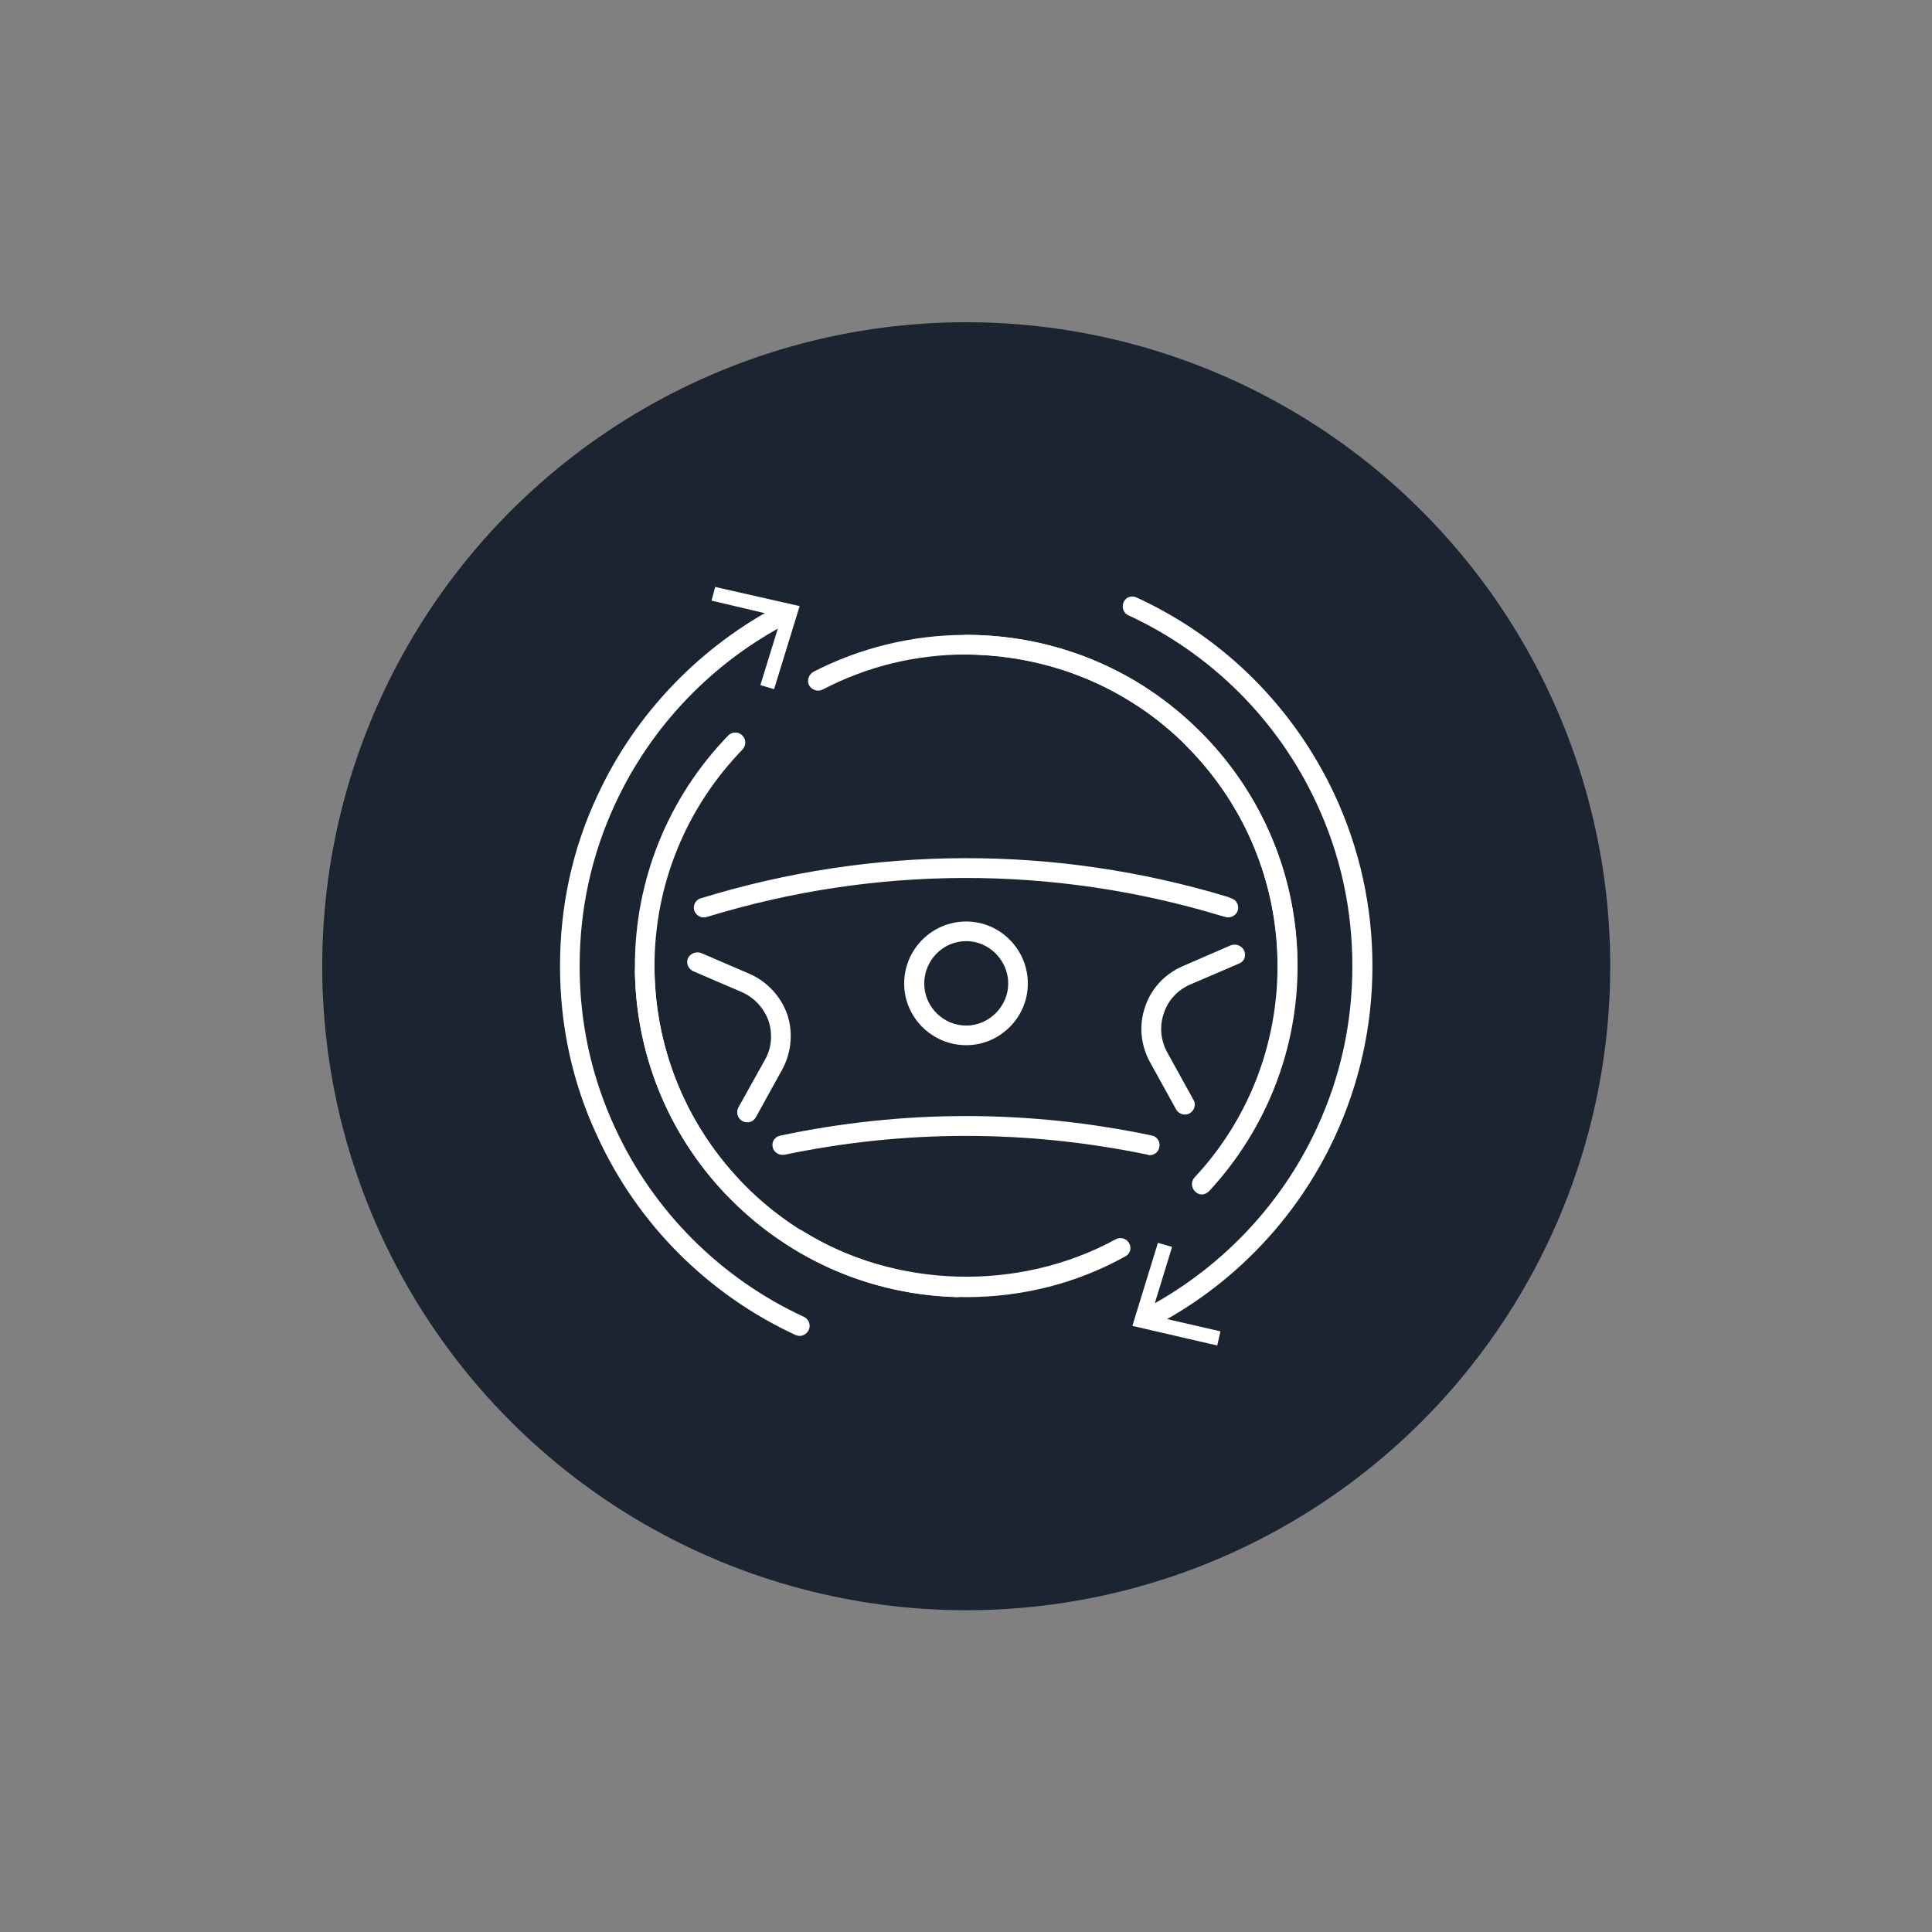 <?xml version="1.0" encoding="UTF-8"?>
<!DOCTYPE svg PUBLIC "-//W3C//DTD SVG 1.1//EN" "http://www.w3.org/Graphics/SVG/1.1/DTD/svg11.dtd">
<!-- Creator: CorelDRAW X8 -->
<svg xmlns="http://www.w3.org/2000/svg" xml:space="preserve" width="42.333mm" height="42.333mm" version="1.1" style="shape-rendering:geometricPrecision; text-rendering:geometricPrecision; image-rendering:optimizeQuality; fill-rule:evenodd; clip-rule:evenodd"
viewBox="0 0 4233 4233"
 xmlns:xlink="http://www.w3.org/1999/xlink">
 <rect x="0" y="0" width="4233" height="4233" fill="#808080" stroke="none"/>
 <defs>
  <style type="text/css">
   <![CDATA[
    .fil0 {fill:none}
    .fil1 {fill:#1B2430}
    .fil2 {fill:white;fill-rule:nonzero}
   ]]>
  </style>
 </defs>
 <g id="Слой_x0020_1">
  <rect class="fil0" width="4233" height="4233"/>
  <g id="_1480952396752">
   <circle class="fil1" cx="2117" cy="2117" r="1411"/>
   <path class="fil2" d="M1605 2623c-5,0 -11,-3 -15,-7 -129,-135 -199,-313 -199,-499 0,-190 73,-370 205,-506 8,-8 22,-8 30,0 9,8 9,22 1,31 -124,128 -193,296 -193,475 0,175 67,342 187,469 8,9 8,22 -1,31 -4,4 -9,6 -15,6z"/>
   <path class="fil2" d="M2117 2842c-136,0 -269,-37 -383,-109 -11,-6 -14,-19 -7,-30 6,-10 19,-13 30,-7 204,128 476,135 688,19 10,-5 23,-2 29,9 6,10 2,24 -9,29 -106,59 -226,89 -348,89z"/>
   <path class="fil2" d="M2633 2617c-5,0 -10,-2 -14,-6 -9,-8 -10,-22 -2,-31 118,-126 182,-291 182,-463 0,-184 -72,-356 -202,-485 -9,-9 -9,-22 0,-31 8,-8 22,-9 30,0 139,137 216,320 216,516 0,183 -69,358 -194,493 -4,4 -10,7 -16,7z"/>
   <path class="fil2" d="M2499 1547c-4,0 -8,-1 -12,-4 -110,-71 -238,-109 -370,-109 -111,0 -217,26 -315,77 -10,5 -23,1 -29,-9 -6,-11 -1,-24 9,-30 103,-53 218,-81 335,-81 140,0 276,40 394,116 10,7 13,20 6,30 -4,6 -11,10 -18,10z"/>
   <path class="fil2" d="M2098 2842c-1,0 -1,0 -1,0 -186,-5 -362,-80 -494,-212 -134,-134 -209,-313 -212,-502 0,-12 9,-22 21,-22 11,1 22,9 22,21 3,178 74,346 200,472 124,124 289,195 464,200 12,0 22,10 21,22 0,12 -10,21 -21,21z"/>
   <path class="fil2" d="M2820 2111c-11,0 -21,-9 -21,-21 -7,-172 -78,-334 -200,-456 -130,-130 -302,-199 -486,-200 0,0 0,0 0,0 -12,0 -21,-9 -21,-21 0,-14 12,-22 25,-22 194,0 376,75 513,212 130,130 205,302 212,486 0,12 -9,22 -21,22 0,0 0,0 -1,0z"/>
   <path class="fil2" d="M1752 2927c-3,0 -6,-1 -9,-2 -192,-89 -346,-243 -434,-435 -55,-117 -82,-243 -82,-373 0,-131 27,-257 82,-374 83,-180 226,-328 402,-419 11,-5 24,-1 29,10 6,10 1,23 -9,29 -168,86 -304,227 -383,398 -52,112 -78,231 -78,356 0,124 26,243 78,355 84,182 231,329 413,413 11,5 16,18 11,29 -4,8 -12,13 -20,13z"/>
   <polygon class="fil2" points="1696,1510 1666,1501 1712,1352 1559,1316 1567,1286 1752,1328 "/>
   <path class="fil2" d="M2512 2911c-7,0 -15,-4 -19,-11 -5,-11 -1,-24 10,-30 167,-86 303,-227 382,-398 52,-112 78,-231 78,-355 0,-125 -26,-244 -78,-356 -84,-182 -231,-329 -413,-413 -11,-5 -15,-18 -10,-29 5,-11 18,-15 28,-10 192,88 346,242 435,434 54,117 82,243 82,374 0,130 -28,256 -82,373 -83,180 -226,329 -403,419 -3,2 -6,2 -10,2z"/>
   <polygon class="fil2" points="2667,2948 2674,2917 2522,2882 2568,2732 2537,2723 2481,2905 "/>
   <path class="fil2" d="M2691 2010c-2,0 -4,0 -6,-1l-8 -2c-369,-112 -760,-111 -1128,2 -12,4 -24,-3 -28,-14 -3,-12 3,-24 15,-27 377,-116 776,-117 1154,-3l7 3c12,3 18,15 15,27 -3,9 -12,15 -21,15z"/>
   <path class="fil2" d="M2519 2531c-1,0 -3,0 -4,-1 -265,-55 -532,-55 -796,0 -12,2 -24,-5 -26,-17 -3,-11 5,-23 17,-25 270,-57 543,-57 814,0 11,2 19,14 16,26 -2,10 -11,17 -21,17z"/>
   <path class="fil2" d="M1637 2459c-4,0 -7,-1 -11,-3 -10,-6 -14,-19 -8,-30l58 -104c15,-26 17,-57 8,-85 -10,-28 -31,-51 -58,-63l-107 -46c-11,-5 -16,-17 -12,-28 5,-11 18,-16 29,-12l107 46c38,17 68,49 82,89 13,39 9,83 -11,120l-58 105c-4,7 -11,11 -19,11z"/>
   <path class="fil2" d="M2596 2442c-7,0 -15,-4 -19,-11l-58 -105c-20,-37 -24,-81 -10,-120 13,-40 43,-72 82,-89l106 -46c11,-4 24,1 29,12 5,11 0,24 -11,28l-107 46c-28,12 -49,35 -58,63 -10,28 -7,59 7,85l58 105c6,10 2,23 -8,29 -3,2 -7,3 -11,3z"/>
   <path class="fil2" d="M2117 2062c-51,0 -92,42 -92,93 0,50 41,92 92,92 50,0 92,-42 92,-92 0,-51 -42,-93 -92,-93zm0 228c-75,0 -136,-61 -136,-135 0,-75 61,-136 136,-136 74,0 135,61 135,136 0,74 -61,135 -135,135z"/>
  </g>
 </g>
</svg>
